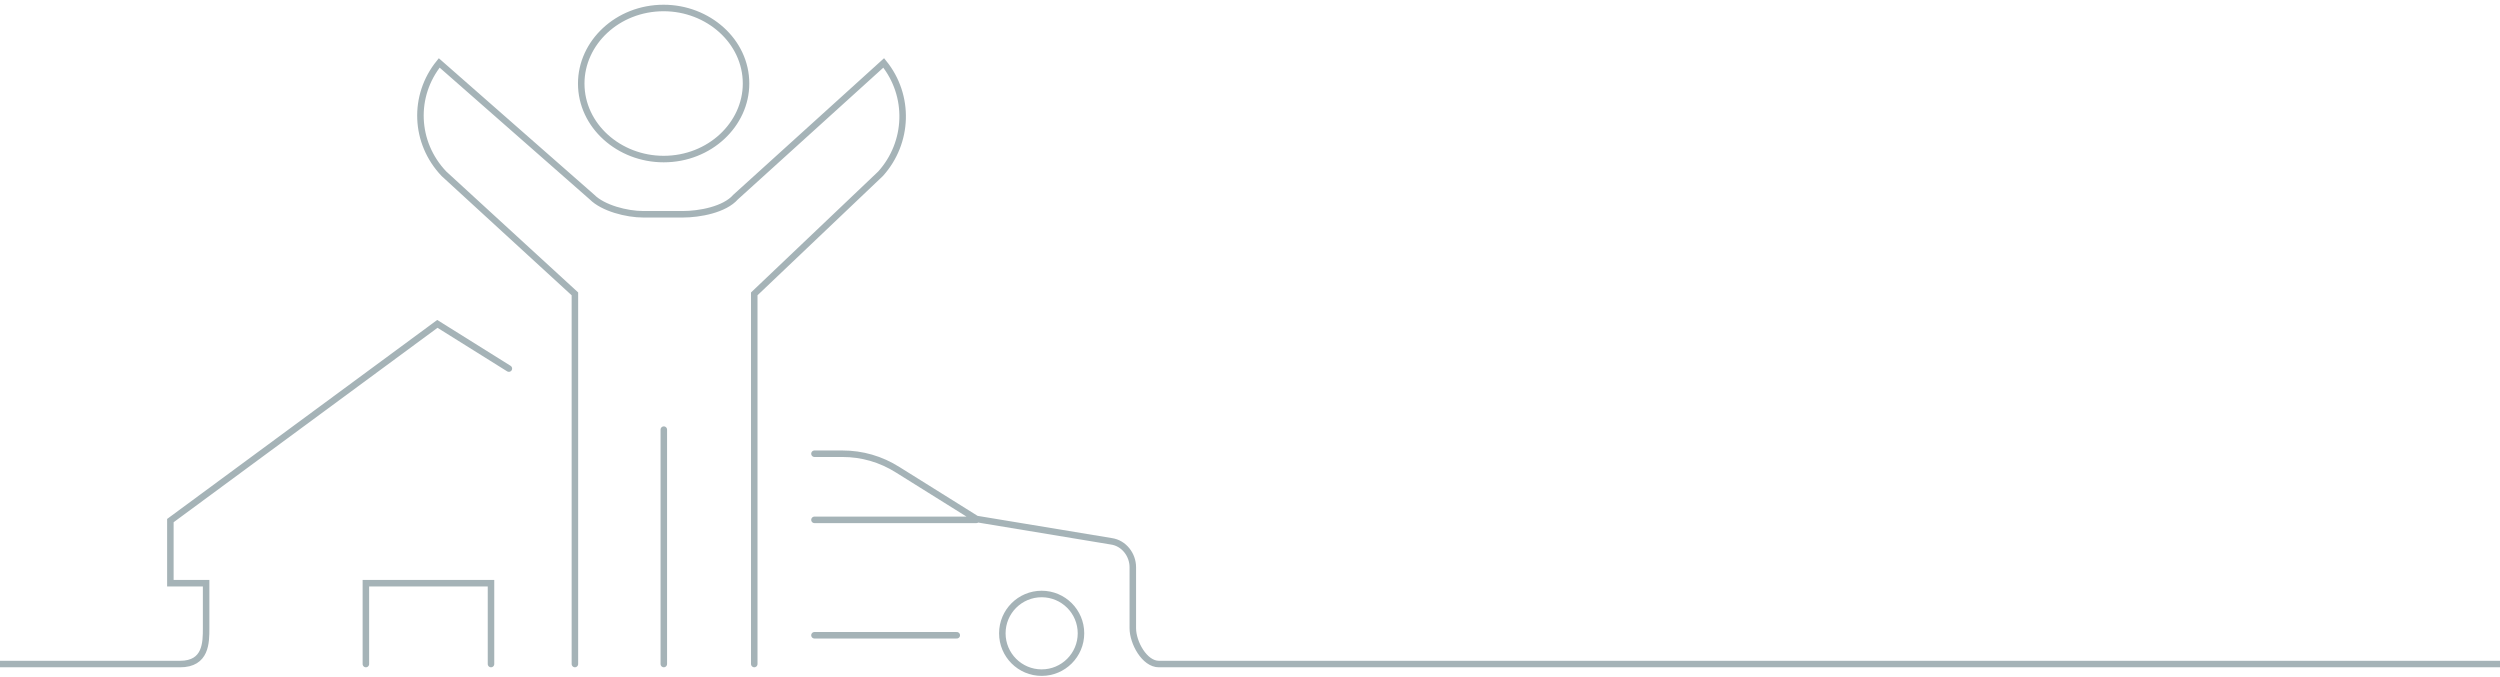 <svg width="384" height="104" viewBox="0 0 384 104" fill="none" xmlns="http://www.w3.org/2000/svg">
<g clip-path="url(#clip0_12541_47308)">
<path d="M1216 101.997C1216 101.997 296.758 101.997 195.5 101.997H178C175.791 101.997 174 98.701 174 96.492V87.126C174 85.204 172.627 83.419 170.706 83.145L149.979 79.713L137.9 72.164C135.292 70.517 132.41 69.693 129.39 69.693H125.101M0 101.997H27.66C31.66 101.997 31.66 98.701 31.66 96.492V89.578H26.169V79.964L67.18 49.747L78.162 56.614M56.199 101.997V89.578H75.418V101.997M115.854 101.992V45.138L135.258 26.683C139.57 21.889 139.81 14.698 135.737 9.665L112.98 30.278C111.303 32.195 107.47 32.914 104.835 32.914H98.846C96.211 32.914 92.617 31.956 90.941 30.278L67.464 9.665C63.392 14.698 63.631 21.889 68.183 26.683L88.305 45.138V101.992M101.961 65.991V101.993M125.101 97.577H146.959M125.101 79.85H149.979M101.935 24.432C95.1 24.432 89.277 19.327 89.277 12.829C89.277 6.564 94.847 1.227 101.935 1.227C108.77 1.227 114.592 6.332 114.592 12.829C114.592 19.095 109.023 24.432 101.935 24.432ZM166.038 97.277C166.038 100.612 163.334 103.317 159.999 103.317C156.663 103.317 153.959 100.612 153.959 97.277C153.959 93.941 156.663 91.237 159.999 91.237C163.334 91.237 166.038 93.941 166.038 97.277Z" stroke="#A5B3B7" stroke-linecap="round"/>
</g>
<defs>
<clipPath id="clip0_12541_47308">
<rect width="384" height="104" fill="white"/>
</clipPath>
</defs>
</svg>

